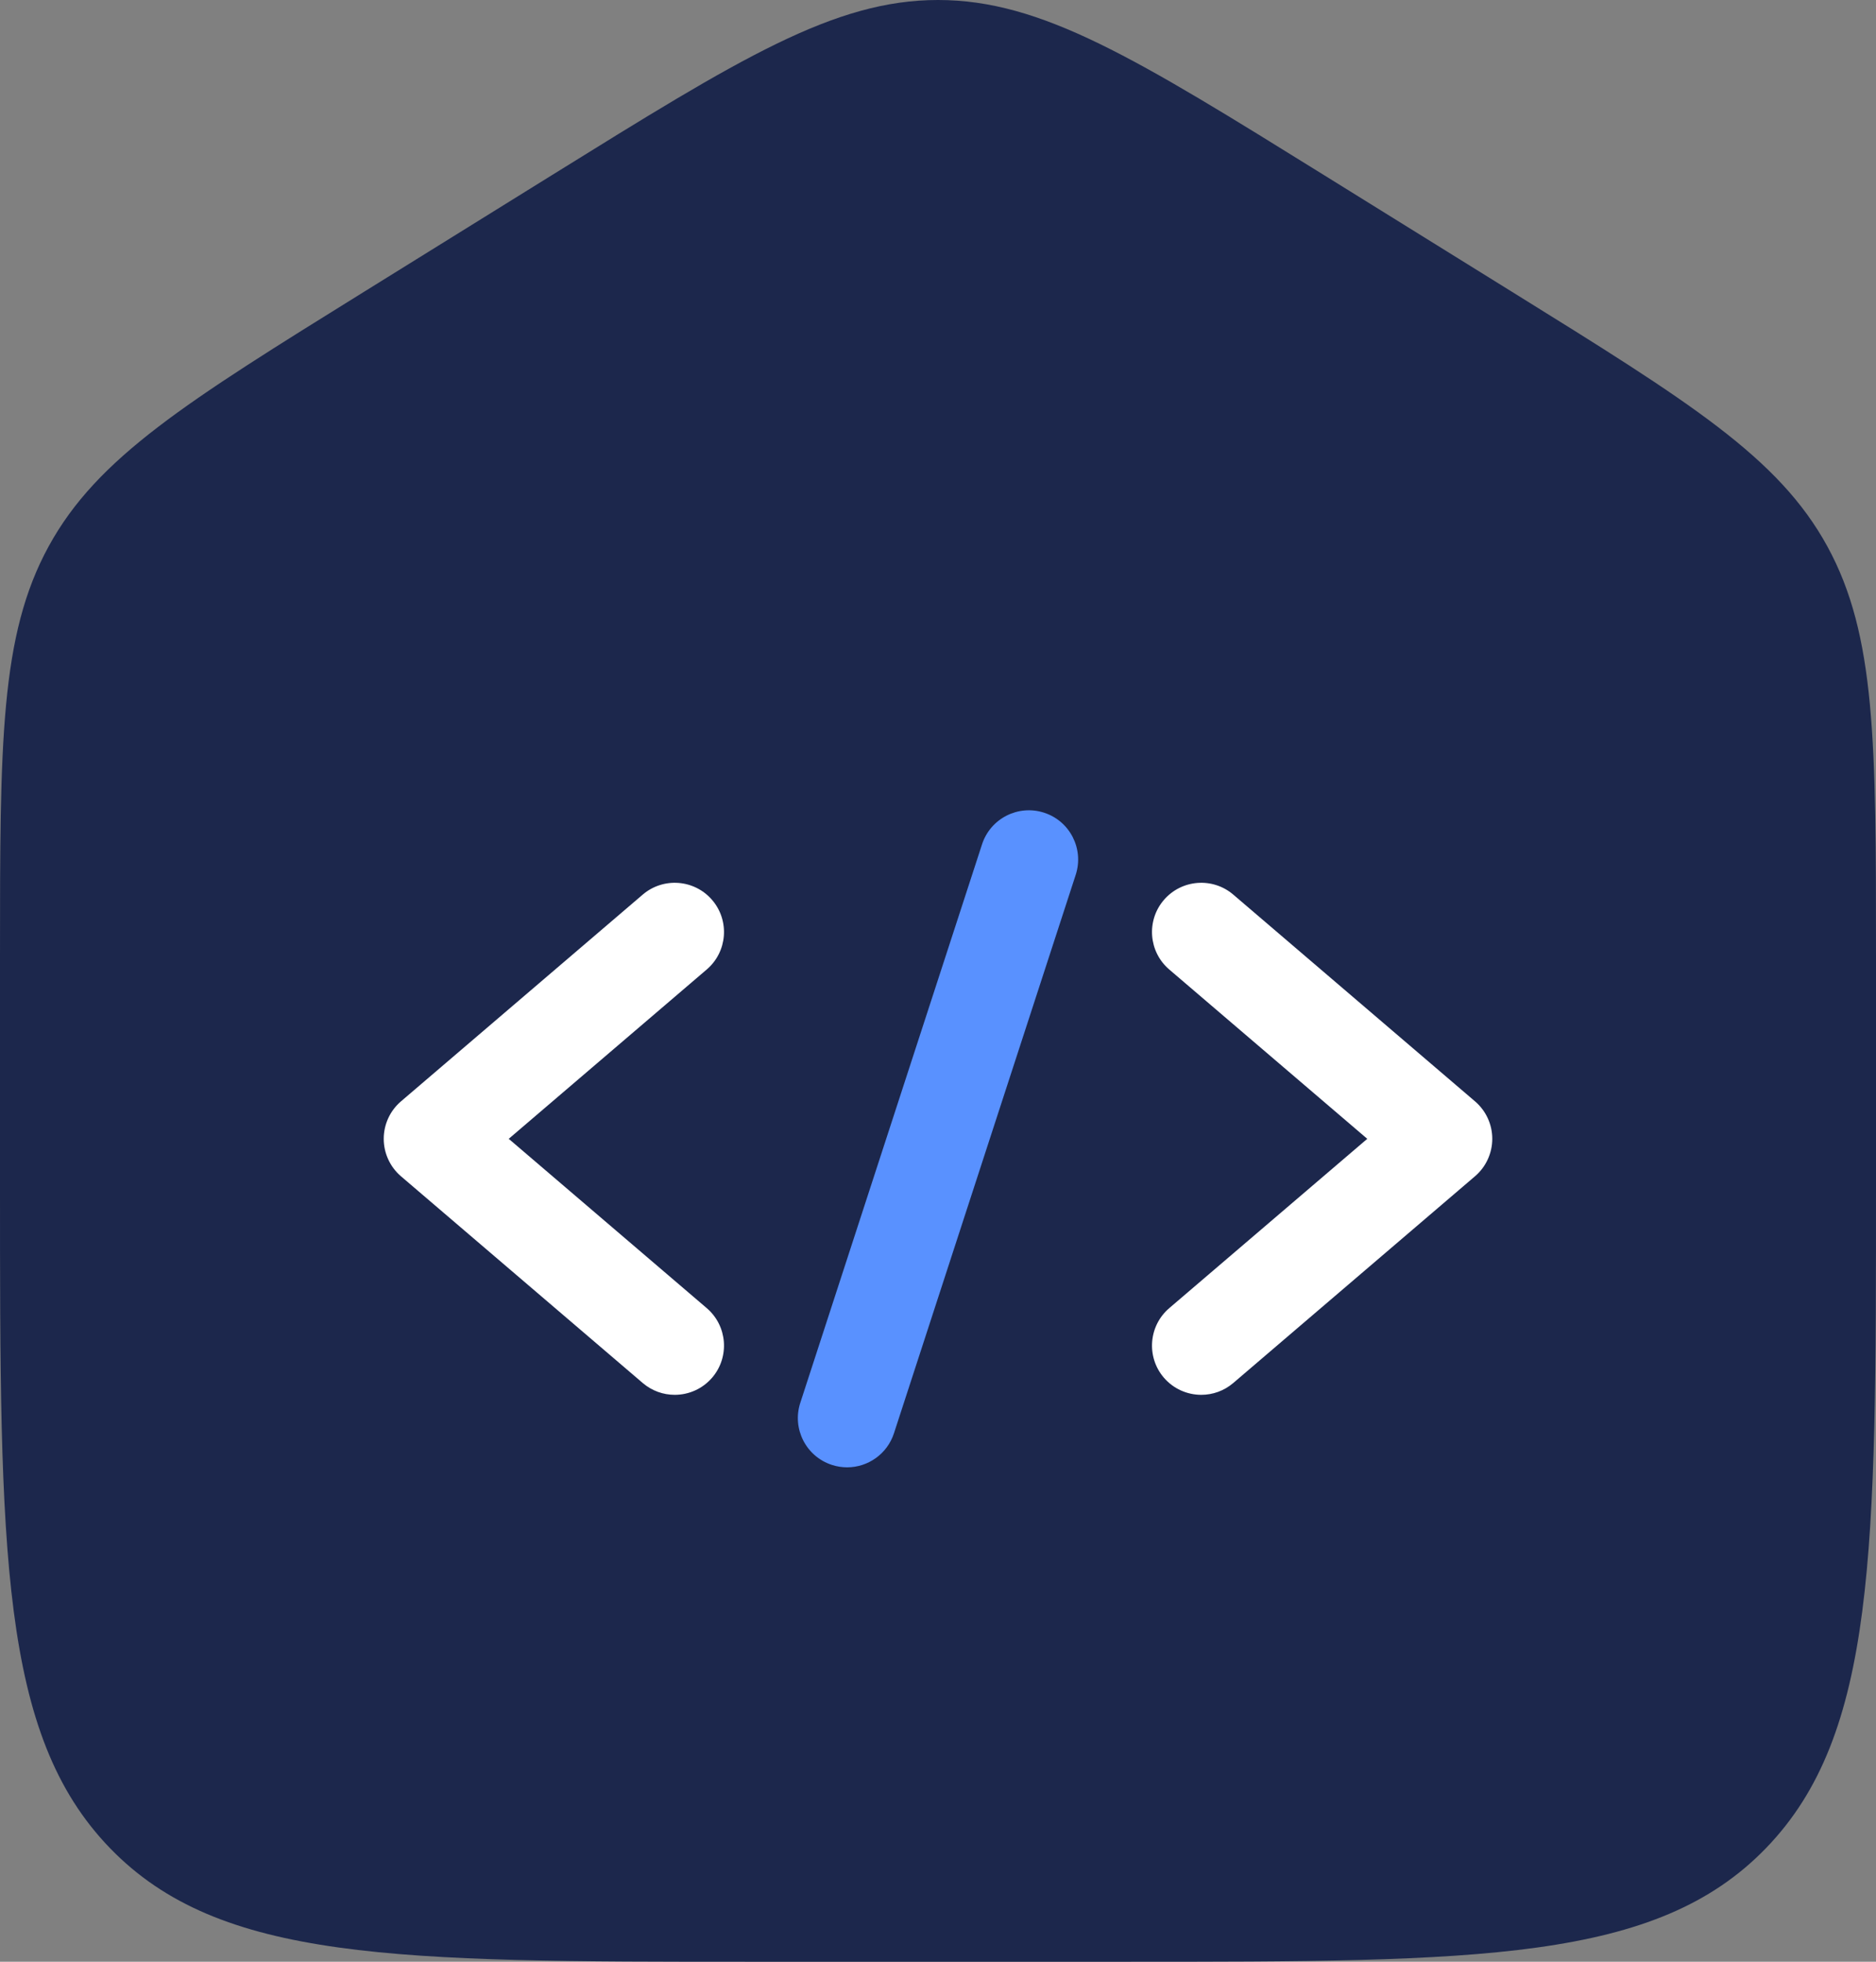 <svg width="44" height="46" viewBox="0 0 44 46" fill="none" xmlns="http://www.w3.org/2000/svg">
<rect x="0" y="0" width="44" height="46" fill="#808080" stroke="none"/>
<path d="M0 22.449C0 17.414 1.09673e-07 14.897 1.142 12.81C2.284 10.723 4.371 9.428 8.545 6.838L12.945 4.107C17.357 1.369 19.563 0 22 0C24.437 0 26.643 1.369 31.055 4.107L35.455 6.838C39.629 9.428 41.715 10.723 42.858 12.81C44 14.897 44 17.414 44 22.449V27.795C44 36.377 44 40.668 41.422 43.334C38.845 46 34.697 46 26.4 46H17.6C9.303 46 5.155 46 2.577 43.334C2.19345e-07 40.668 0 36.377 0 27.795V22.449Z" fill="#1C274C"/>
<path d="M34.596 25.826L28.925 20.977C28.44 20.563 27.711 20.62 27.296 21.105C26.882 21.589 26.939 22.319 27.423 22.733L32.068 26.704L27.424 30.674C26.939 31.089 26.882 31.818 27.296 32.303C27.525 32.57 27.849 32.707 28.175 32.707C28.44 32.707 28.707 32.616 28.925 32.43L34.596 27.581C34.852 27.362 35 27.041 35 26.703C35 26.366 34.852 26.045 34.596 25.826Z" fill="white"/>
<path d="M16.704 21.105C16.289 20.62 15.56 20.563 15.075 20.977L9.404 25.826C9.148 26.045 9 26.366 9 26.704C9 27.041 9.148 27.362 9.404 27.582L15.075 32.43C15.293 32.616 15.56 32.707 15.825 32.707C16.151 32.707 16.475 32.57 16.704 32.303C17.118 31.818 17.061 31.089 16.576 30.674L11.932 26.704L16.576 22.733C17.061 22.319 17.118 21.59 16.704 21.105Z" fill="white"/>
<path d="M24.489 19.057C23.882 18.86 23.231 19.191 23.033 19.798L18.77 32.895C18.573 33.501 18.904 34.153 19.511 34.35C19.63 34.389 19.75 34.407 19.869 34.407C20.355 34.407 20.808 34.097 20.967 33.609L25.23 20.513C25.427 19.906 25.096 19.254 24.489 19.057Z" fill="#5991FF"/>
</svg>
